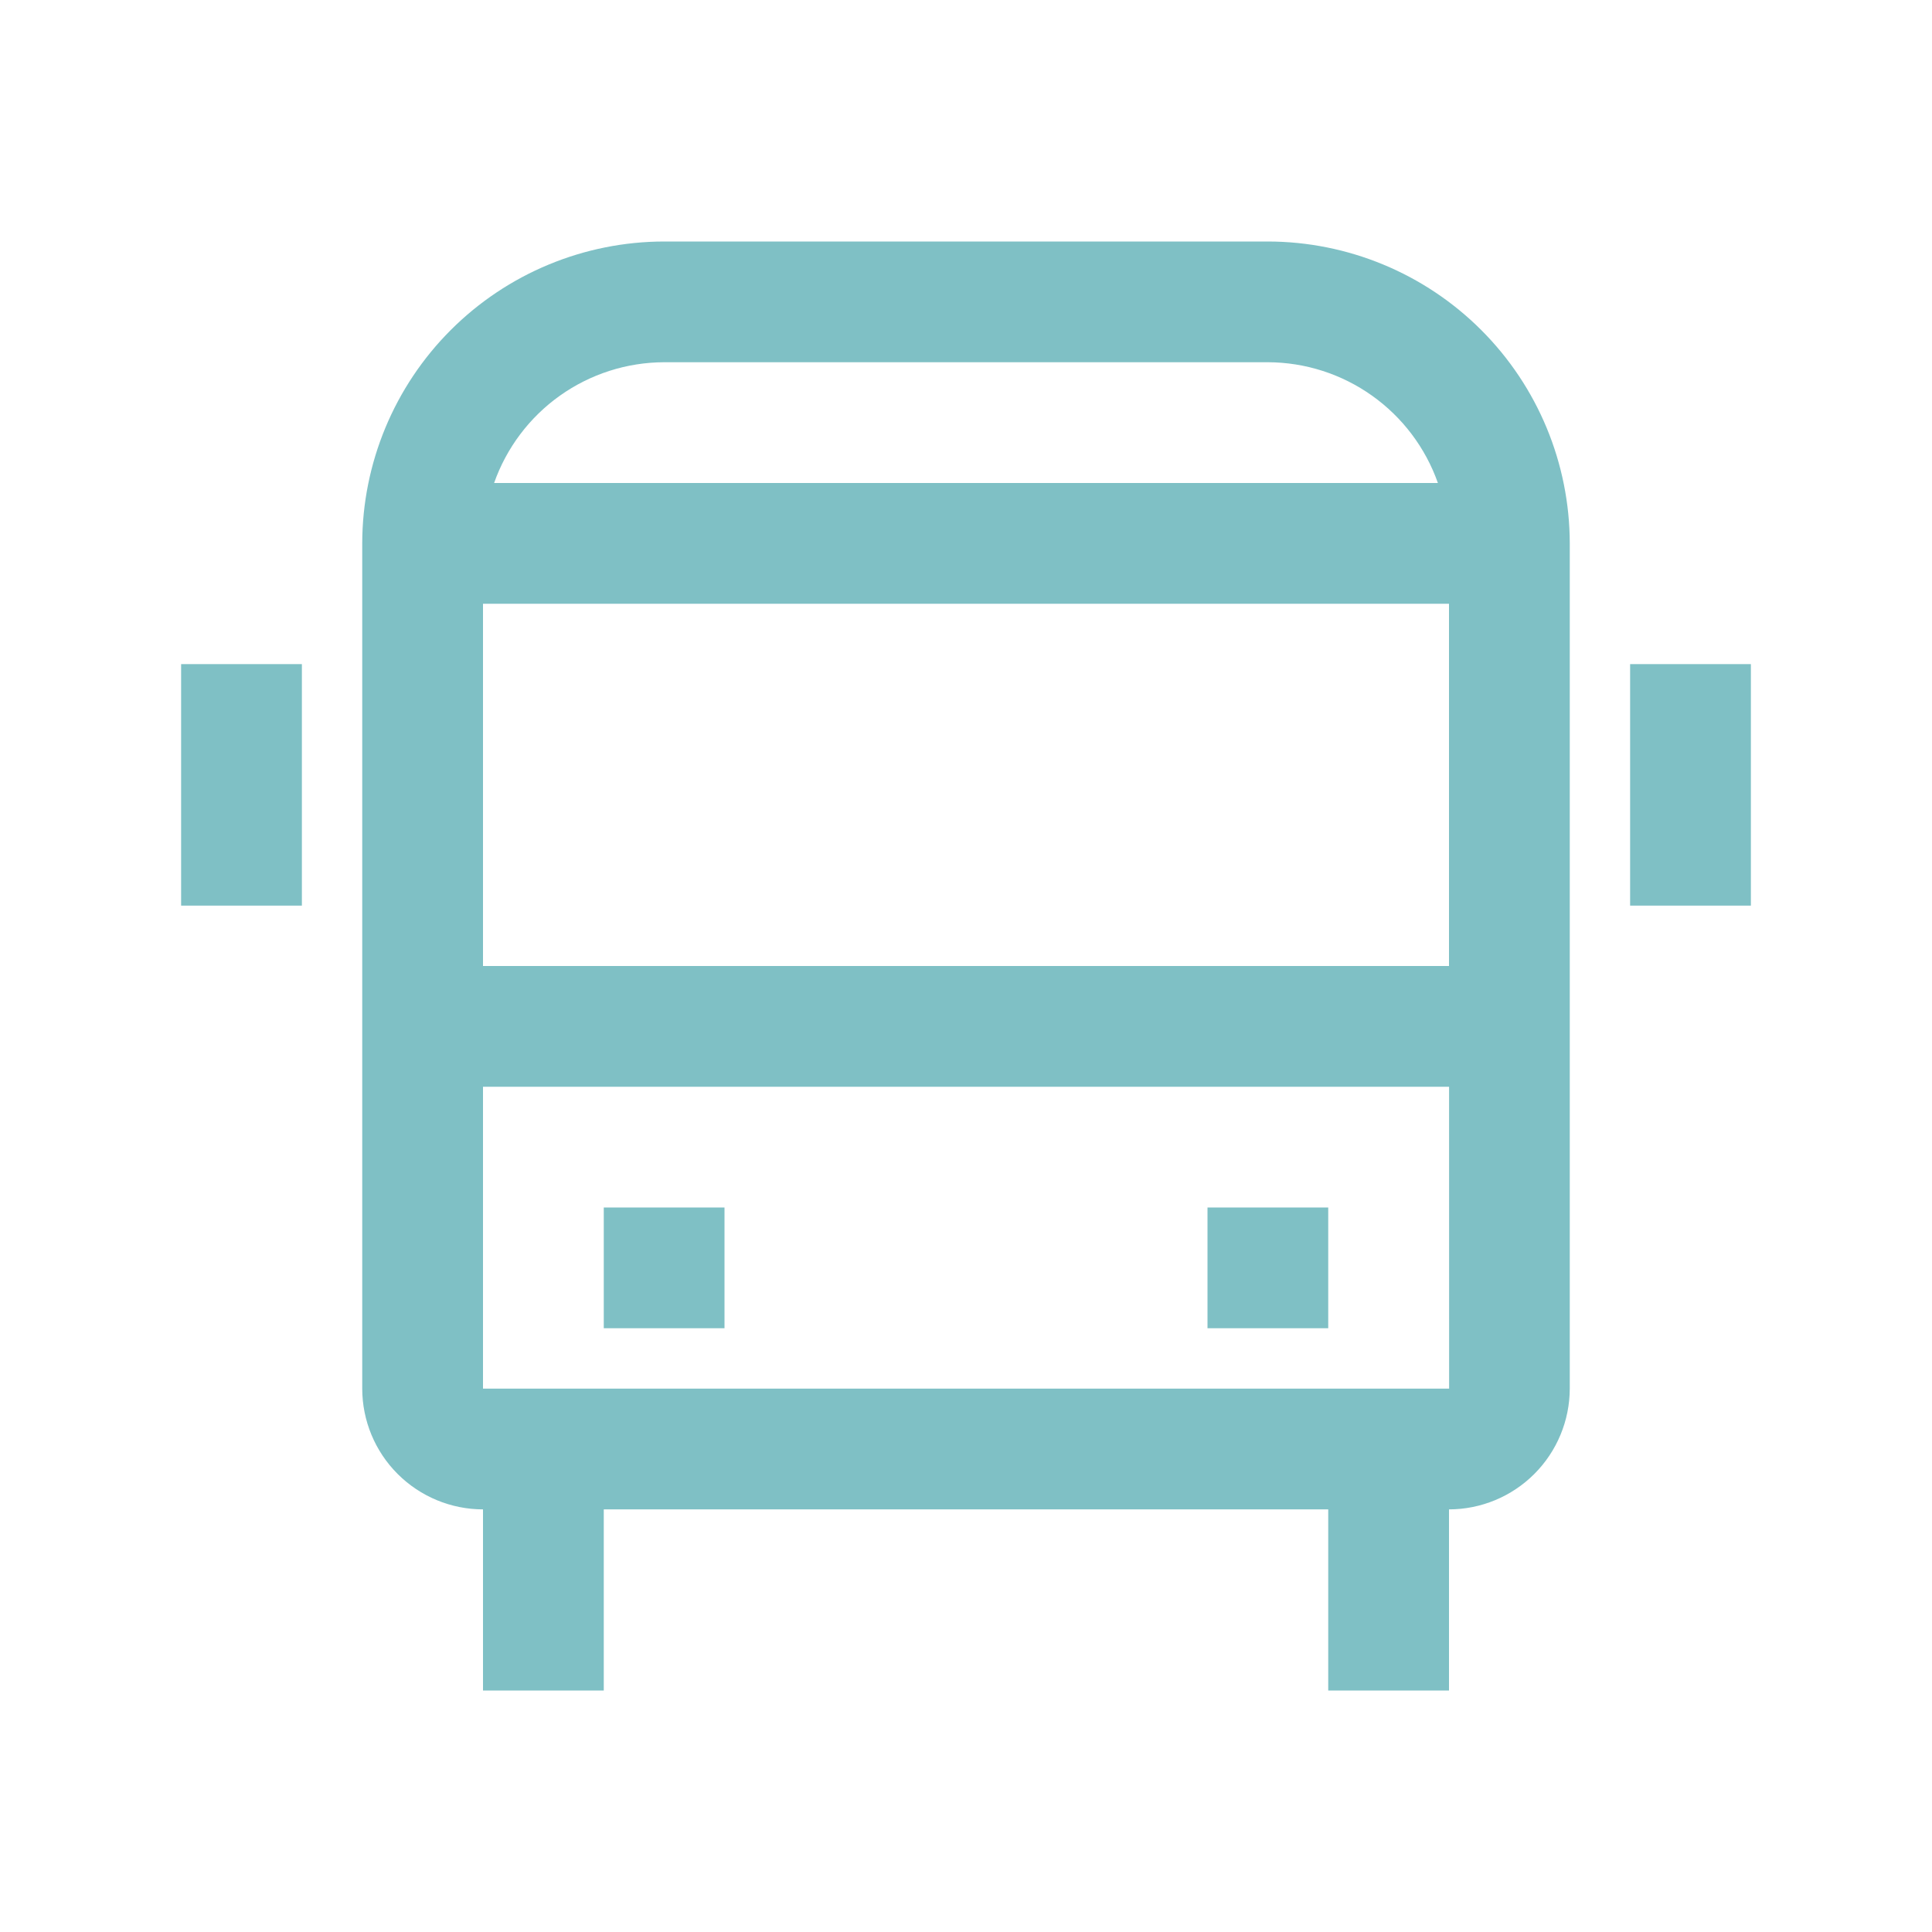 <svg width="51" height="51" viewBox="0 0 51 51" fill="none" xmlns="http://www.w3.org/2000/svg">
<path d="M43.031 17.531H46.219V23.906H43.031V17.531Z" fill="#7FC0C5"/>
<path d="M4.781 17.531H7.969V23.906H4.781V17.531Z" fill="#7FC0C5"/>
<path d="M31.875 31.875H35.062V35.062H31.875V31.875Z" fill="#7FC0C5"/>
<path d="M15.938 31.875H19.125V35.062H15.938V31.875Z" fill="#7FC0C5"/>
<path d="M33.469 6.375H17.531C15.419 6.378 13.393 7.218 11.899 8.712C10.405 10.206 9.565 12.231 9.562 14.344V36.656C9.563 37.501 9.899 38.312 10.497 38.909C11.095 39.507 11.905 39.843 12.75 39.844V44.625H15.938V39.844H35.062V44.625H38.25V39.844C39.095 39.843 39.905 39.506 40.502 38.909C41.1 38.311 41.436 37.501 41.438 36.656V14.344C41.435 12.231 40.595 10.206 39.101 8.712C37.607 7.218 35.581 6.378 33.469 6.375ZM38.25 15.938V25.5H12.75V15.938H38.25ZM17.531 9.562H33.469C34.454 9.565 35.415 9.873 36.218 10.444C37.022 11.015 37.629 11.82 37.957 12.75H13.043C13.371 11.82 13.978 11.015 14.781 10.444C15.585 9.873 16.546 9.565 17.531 9.562ZM12.75 36.656V28.688H38.252L38.253 36.656H12.75Z" fill="#7FC0C5"/>
</svg>
